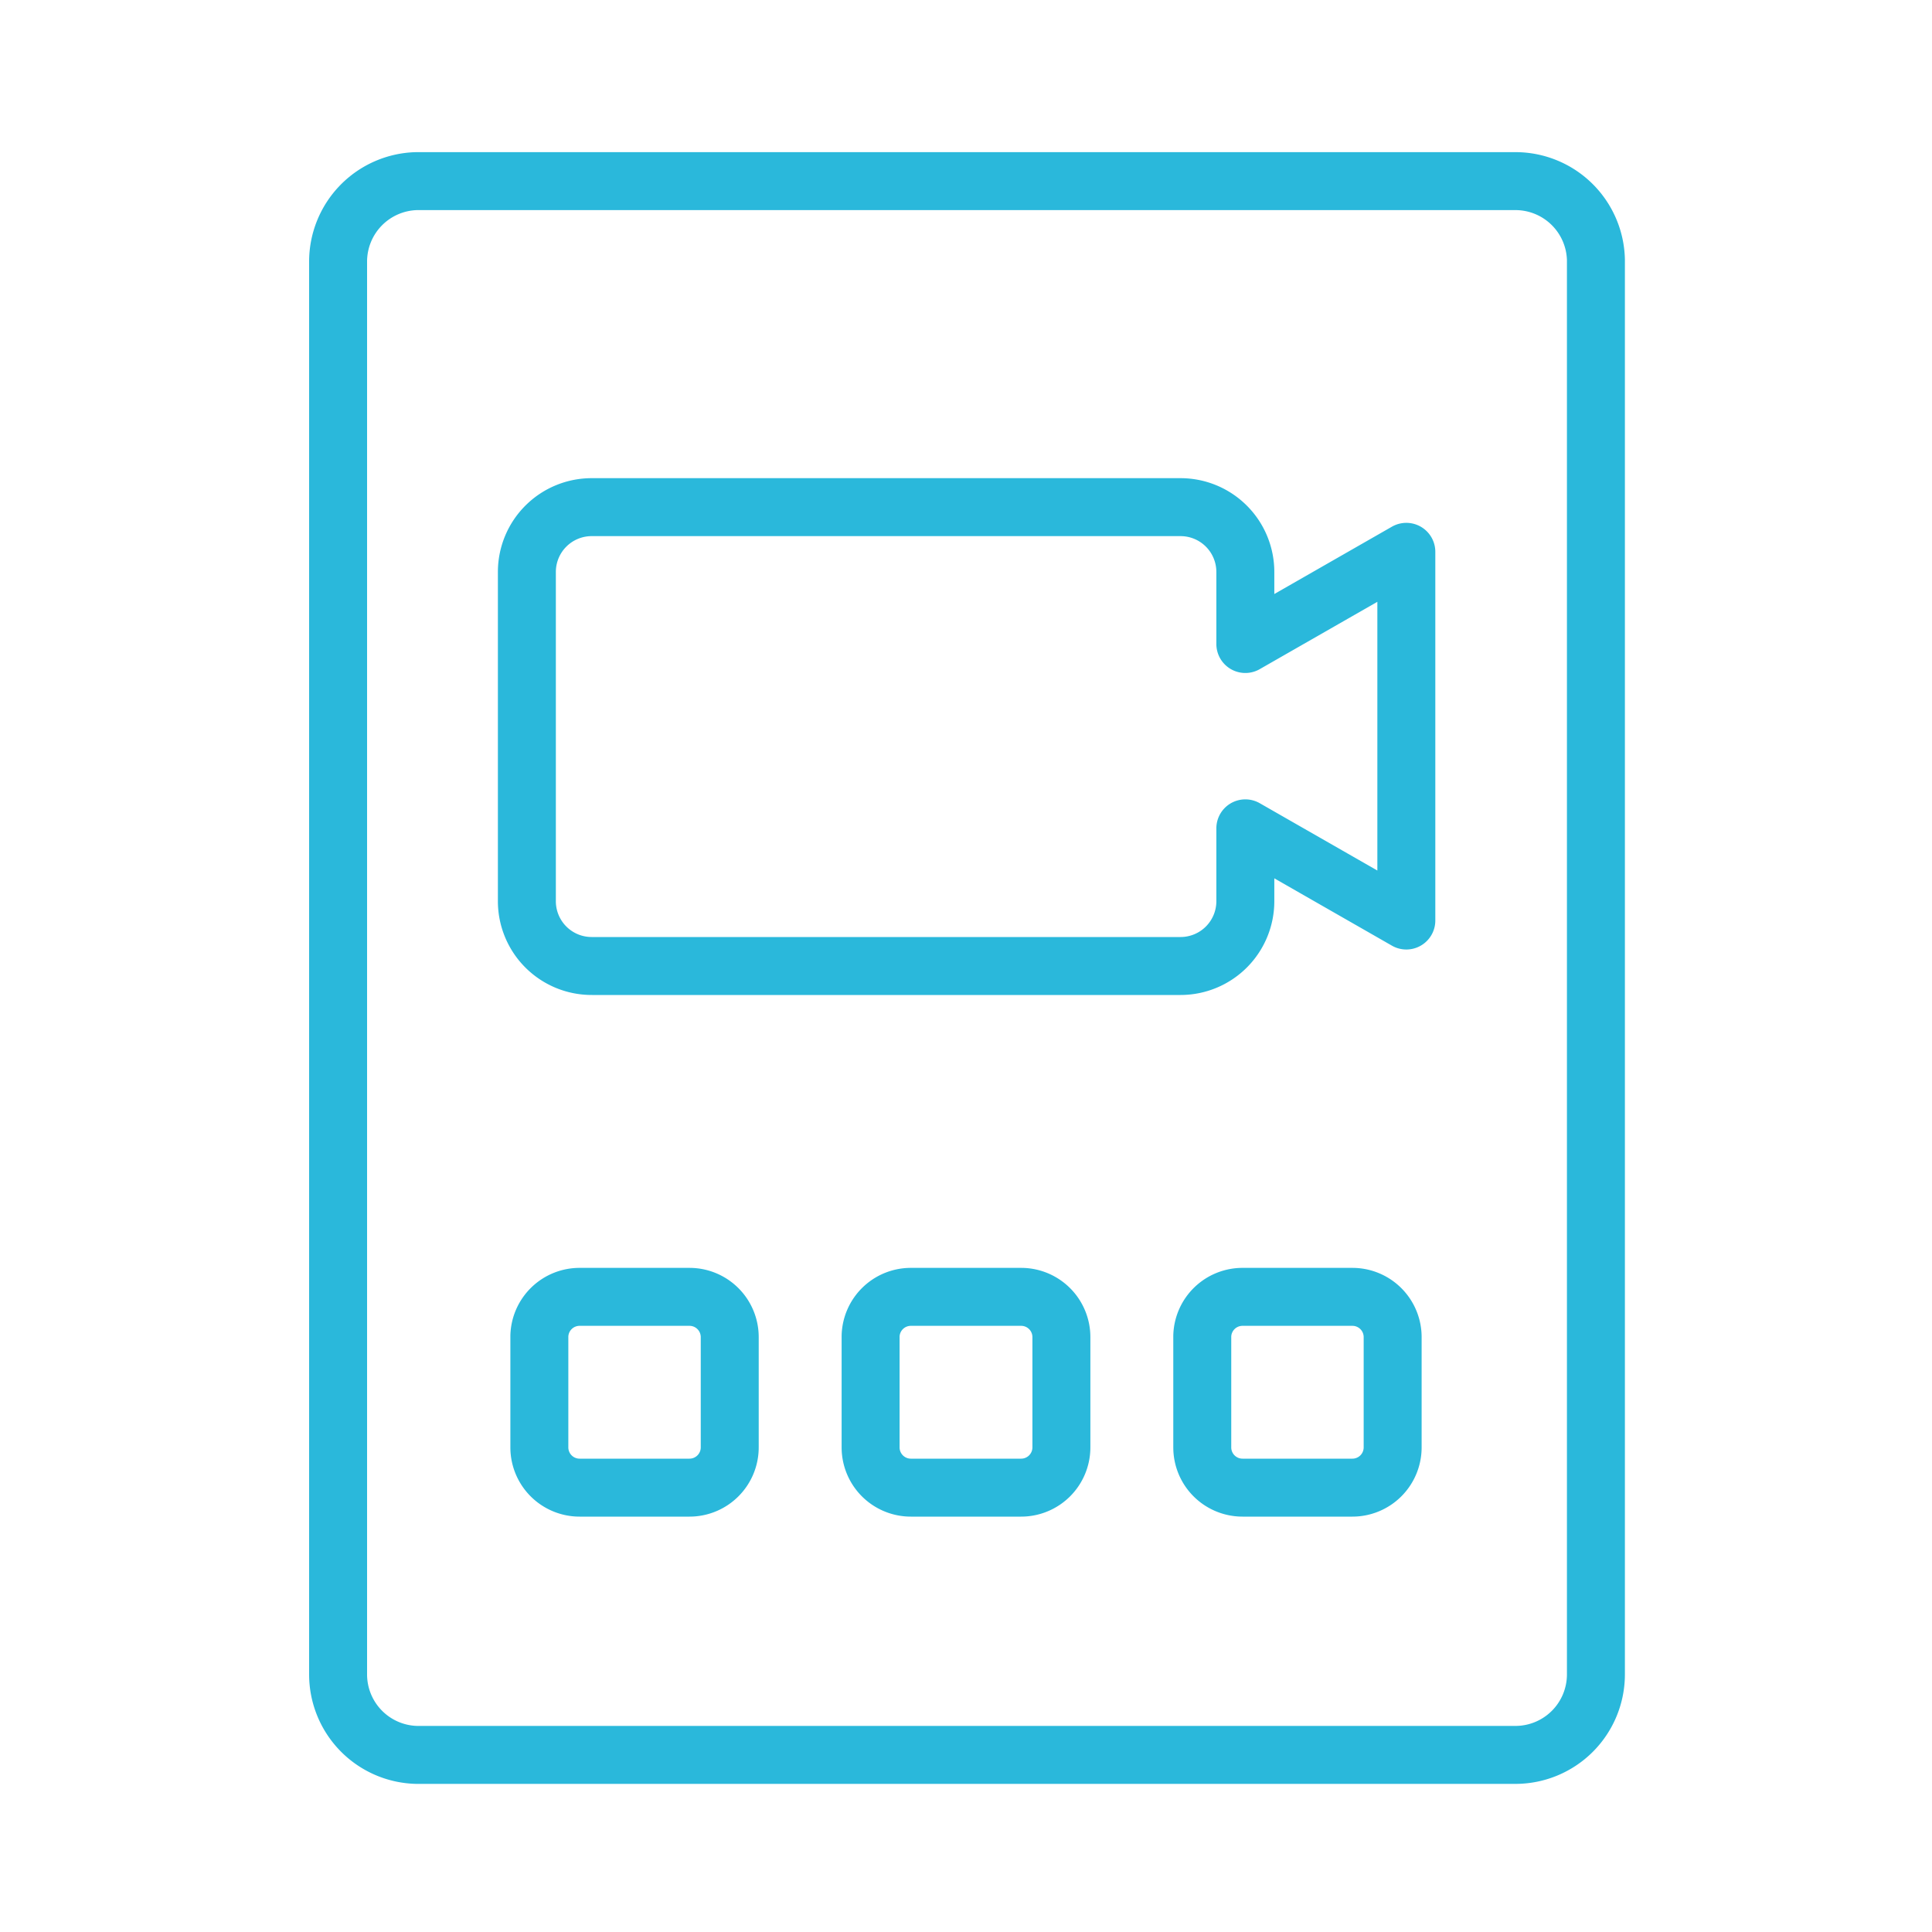 <!DOCTYPE svg PUBLIC "-//W3C//DTD SVG 1.1//EN" "http://www.w3.org/Graphics/SVG/1.1/DTD/svg11.dtd">
<!-- Uploaded to: SVG Repo, www.svgrepo.com, Transformed by: SVG Repo Mixer Tools -->
<svg width="800px" height="800px" viewBox="0 0 48 48" id="Layer_2" data-name="Layer 2" xmlns="http://www.w3.org/2000/svg" fill="#2ab8db" stroke="#2ab8db" stroke-width="1.44">
<g id="SVGRepo_bgCarrier" stroke-width="0"/>
<g id="SVGRepo_tracerCarrier" stroke-linecap="round" stroke-linejoin="round"/>
<g id="SVGRepo_iconCarrier">
<defs>
<style>.cls-1{fill:none;stroke:#2ab8db;stroke-linecap:round;stroke-linejoin:round;}</style>
</defs>
<path class="cls-1" d="M10.35,4.5a2,2,0,0,0-1.95,2v35.1a2,2,0,0,0,1.95,2h27.3a2,2,0,0,0,2-2V6.45a2,2,0,0,0-2-1.95Zm4.36,8.1H29.33a1.61,1.61,0,0,1,1.61,1.61V16l4-2.29v9.16l-4-2.29v1.79A1.61,1.61,0,0,1,29.33,24H14.71a1.61,1.61,0,0,1-1.62-1.62V14.21a1.61,1.61,0,0,1,1.62-1.61ZM14.4,32.22h2.73a1,1,0,0,1,1,1v2.74a1,1,0,0,1-1,1H14.4a1,1,0,0,1-1-1V33.19A1,1,0,0,1,14.4,32.22Zm8.23,0h2.74a1,1,0,0,1,1,1v2.74a1,1,0,0,1-1,1H22.63a1,1,0,0,1-1-1V33.19A1,1,0,0,1,22.63,32.22Zm8.24,0H33.6a1,1,0,0,1,1,1v2.74a1,1,0,0,1-1,1H30.87a1,1,0,0,1-1-1V33.19A1,1,0,0,1,30.87,32.22Z"/>
</g>
</svg>